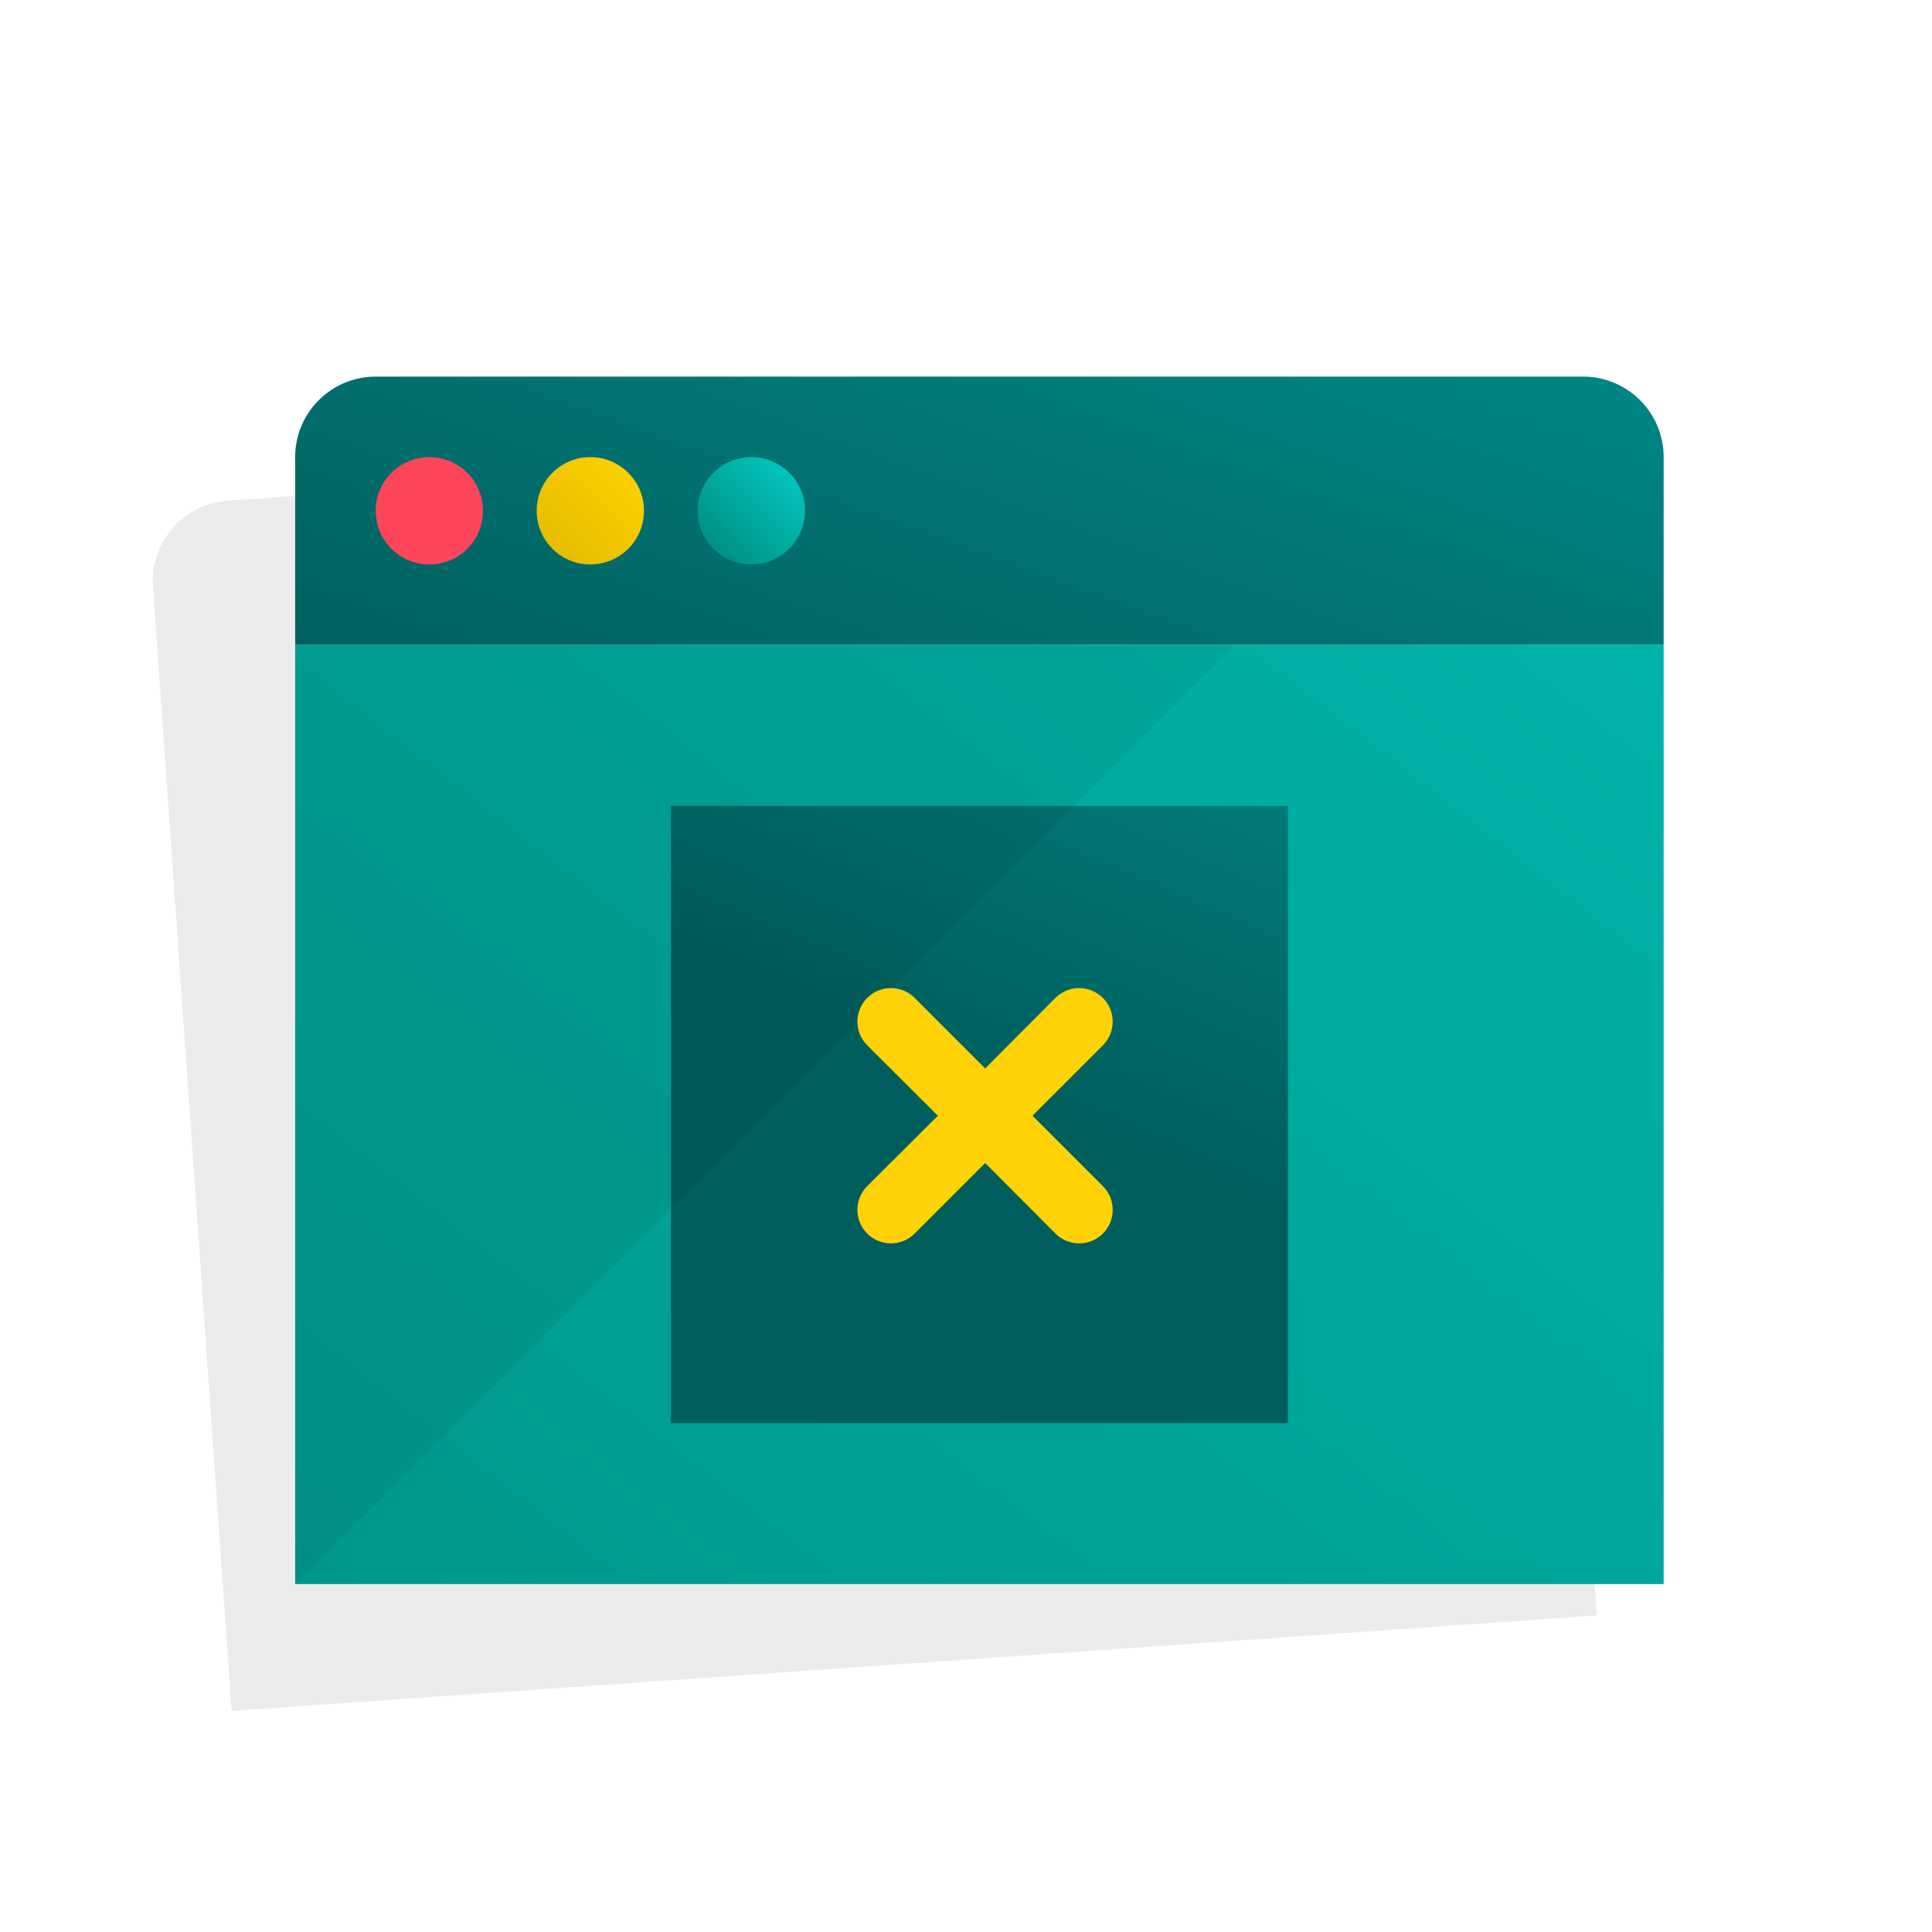 <?xml version="1.0" encoding="UTF-8"?>
<svg xmlns="http://www.w3.org/2000/svg" xmlns:xlink="http://www.w3.org/1999/xlink" viewBox="0 0 72 72">
  <defs>
    <style>
      .cls-1 {
        opacity: .08;
      }

      .cls-2 {
        opacity: .06;
      }

      .cls-3 {
        fill: url(#linear-gradient-3);
      }

      .cls-4 {
        fill: url(#linear-gradient-2);
      }

      .cls-5 {
        fill: url(#linear-gradient-4);
      }

      .cls-6 {
        fill: url(#linear-gradient-5);
      }

      .cls-7 {
        fill: #ff4559;
      }

      .cls-8 {
        fill: #fed206;
      }

      .cls-9 {
        fill: url(#linear-gradient);
      }
    </style>
    <linearGradient id="linear-gradient" x1="45.351" y1="-4.314" x2="31.851" y2="33.186" gradientTransform="matrix(1, 0, 0, 1, 0, 0)" gradientUnits="userSpaceOnUse">
      <stop offset="0" stop-color="#009796"/>
      <stop offset="1" stop-color="#005e5d"/>
    </linearGradient>
    <linearGradient id="linear-gradient-2" x1="20.513" y1="20.522" x2="23.733" y2="17.302" gradientTransform="matrix(1, 0, 0, 1, 0, 0)" gradientUnits="userSpaceOnUse">
      <stop offset="0" stop-color="#e6bd00"/>
      <stop offset="1" stop-color="#ffd100"/>
    </linearGradient>
    <linearGradient id="linear-gradient-3" x1="29.429" y1="17.607" x2="26.61" y2="20.425" gradientTransform="matrix(1, 0, 0, 1, 0, 0)" gradientUnits="userSpaceOnUse">
      <stop offset="0" stop-color="#00c4bb"/>
      <stop offset="1" stop-color="#009185"/>
    </linearGradient>
    <linearGradient id="linear-gradient-4" x1="78.351" y1="-12.052" x2="10.601" y2="74.698" gradientTransform="matrix(1, 0, 0, 1, 0, 0)" gradientUnits="userSpaceOnUse">
      <stop offset="0" stop-color="#00c5bc"/>
      <stop offset="1" stop-color="#009286"/>
    </linearGradient>
    <linearGradient id="linear-gradient-5" x1="48.099" y1="14.471" x2="36.849" y2="40.721" xlink:href="#linear-gradient"/>
  </defs>
  <g id="Layer_6" data-name="Layer 6"/>
  <g id="Layer_5" data-name="Layer 5">
    <g class="cls-1">
      <path d="M53.376,15.521l-44.89,3.139c-1.653,.116-2.899,1.549-2.783,3.202l.488,6.983,2.441,34.915,50.876-3.558-2.441-34.915-.488-6.983c-.116-1.653-1.549-2.899-3.202-2.783Z"/>
    </g>
    <path class="cls-9" d="M14,14.035H59c1.656,0,3,1.344,3,3v7H11v-7c0-1.656,1.344-3,3-3Z"/>
    <circle class="cls-7" cx="16" cy="19.035" r="2"/>
    <circle class="cls-4" cx="22" cy="19.035" r="2"/>
    <circle class="cls-3" cx="28" cy="19.035" r="2"/>
    <rect class="cls-5" x="11" y="24.035" width="51" height="35"/>
    <rect class="cls-6" x="25" y="30.035" width="23" height="23"/>
    <polygon class="cls-2" points="11 59.035 11 59.035 11 24.035 46 24.035 11 59.035"/>
    <path class="cls-8" d="M41.101,44.203l-2.623-2.623,2.623-2.623c.488-.488,.488-1.28,0-1.768s-1.28-.488-1.768,0l-2.618,2.628-2.628-2.628c-.488-.488-1.28-.488-1.768,0s-.488,1.28,0,1.768l2.633,2.623-2.633,2.623c-.488,.488-.488,1.28,0,1.768s1.28,.488,1.768,0l2.628-2.628,2.618,2.628c.488,.488,1.28,.488,1.768,0s.488-1.28,0-1.768Z"/>
  </g>
  <g id="Layer_9" data-name="Layer 9"/>
  <g id="Layer_3" data-name="Layer 3"/>
  <g id="Layer_4" data-name="Layer 4"/>
  <g id="Layer_7" data-name="Layer 7"/>
</svg>